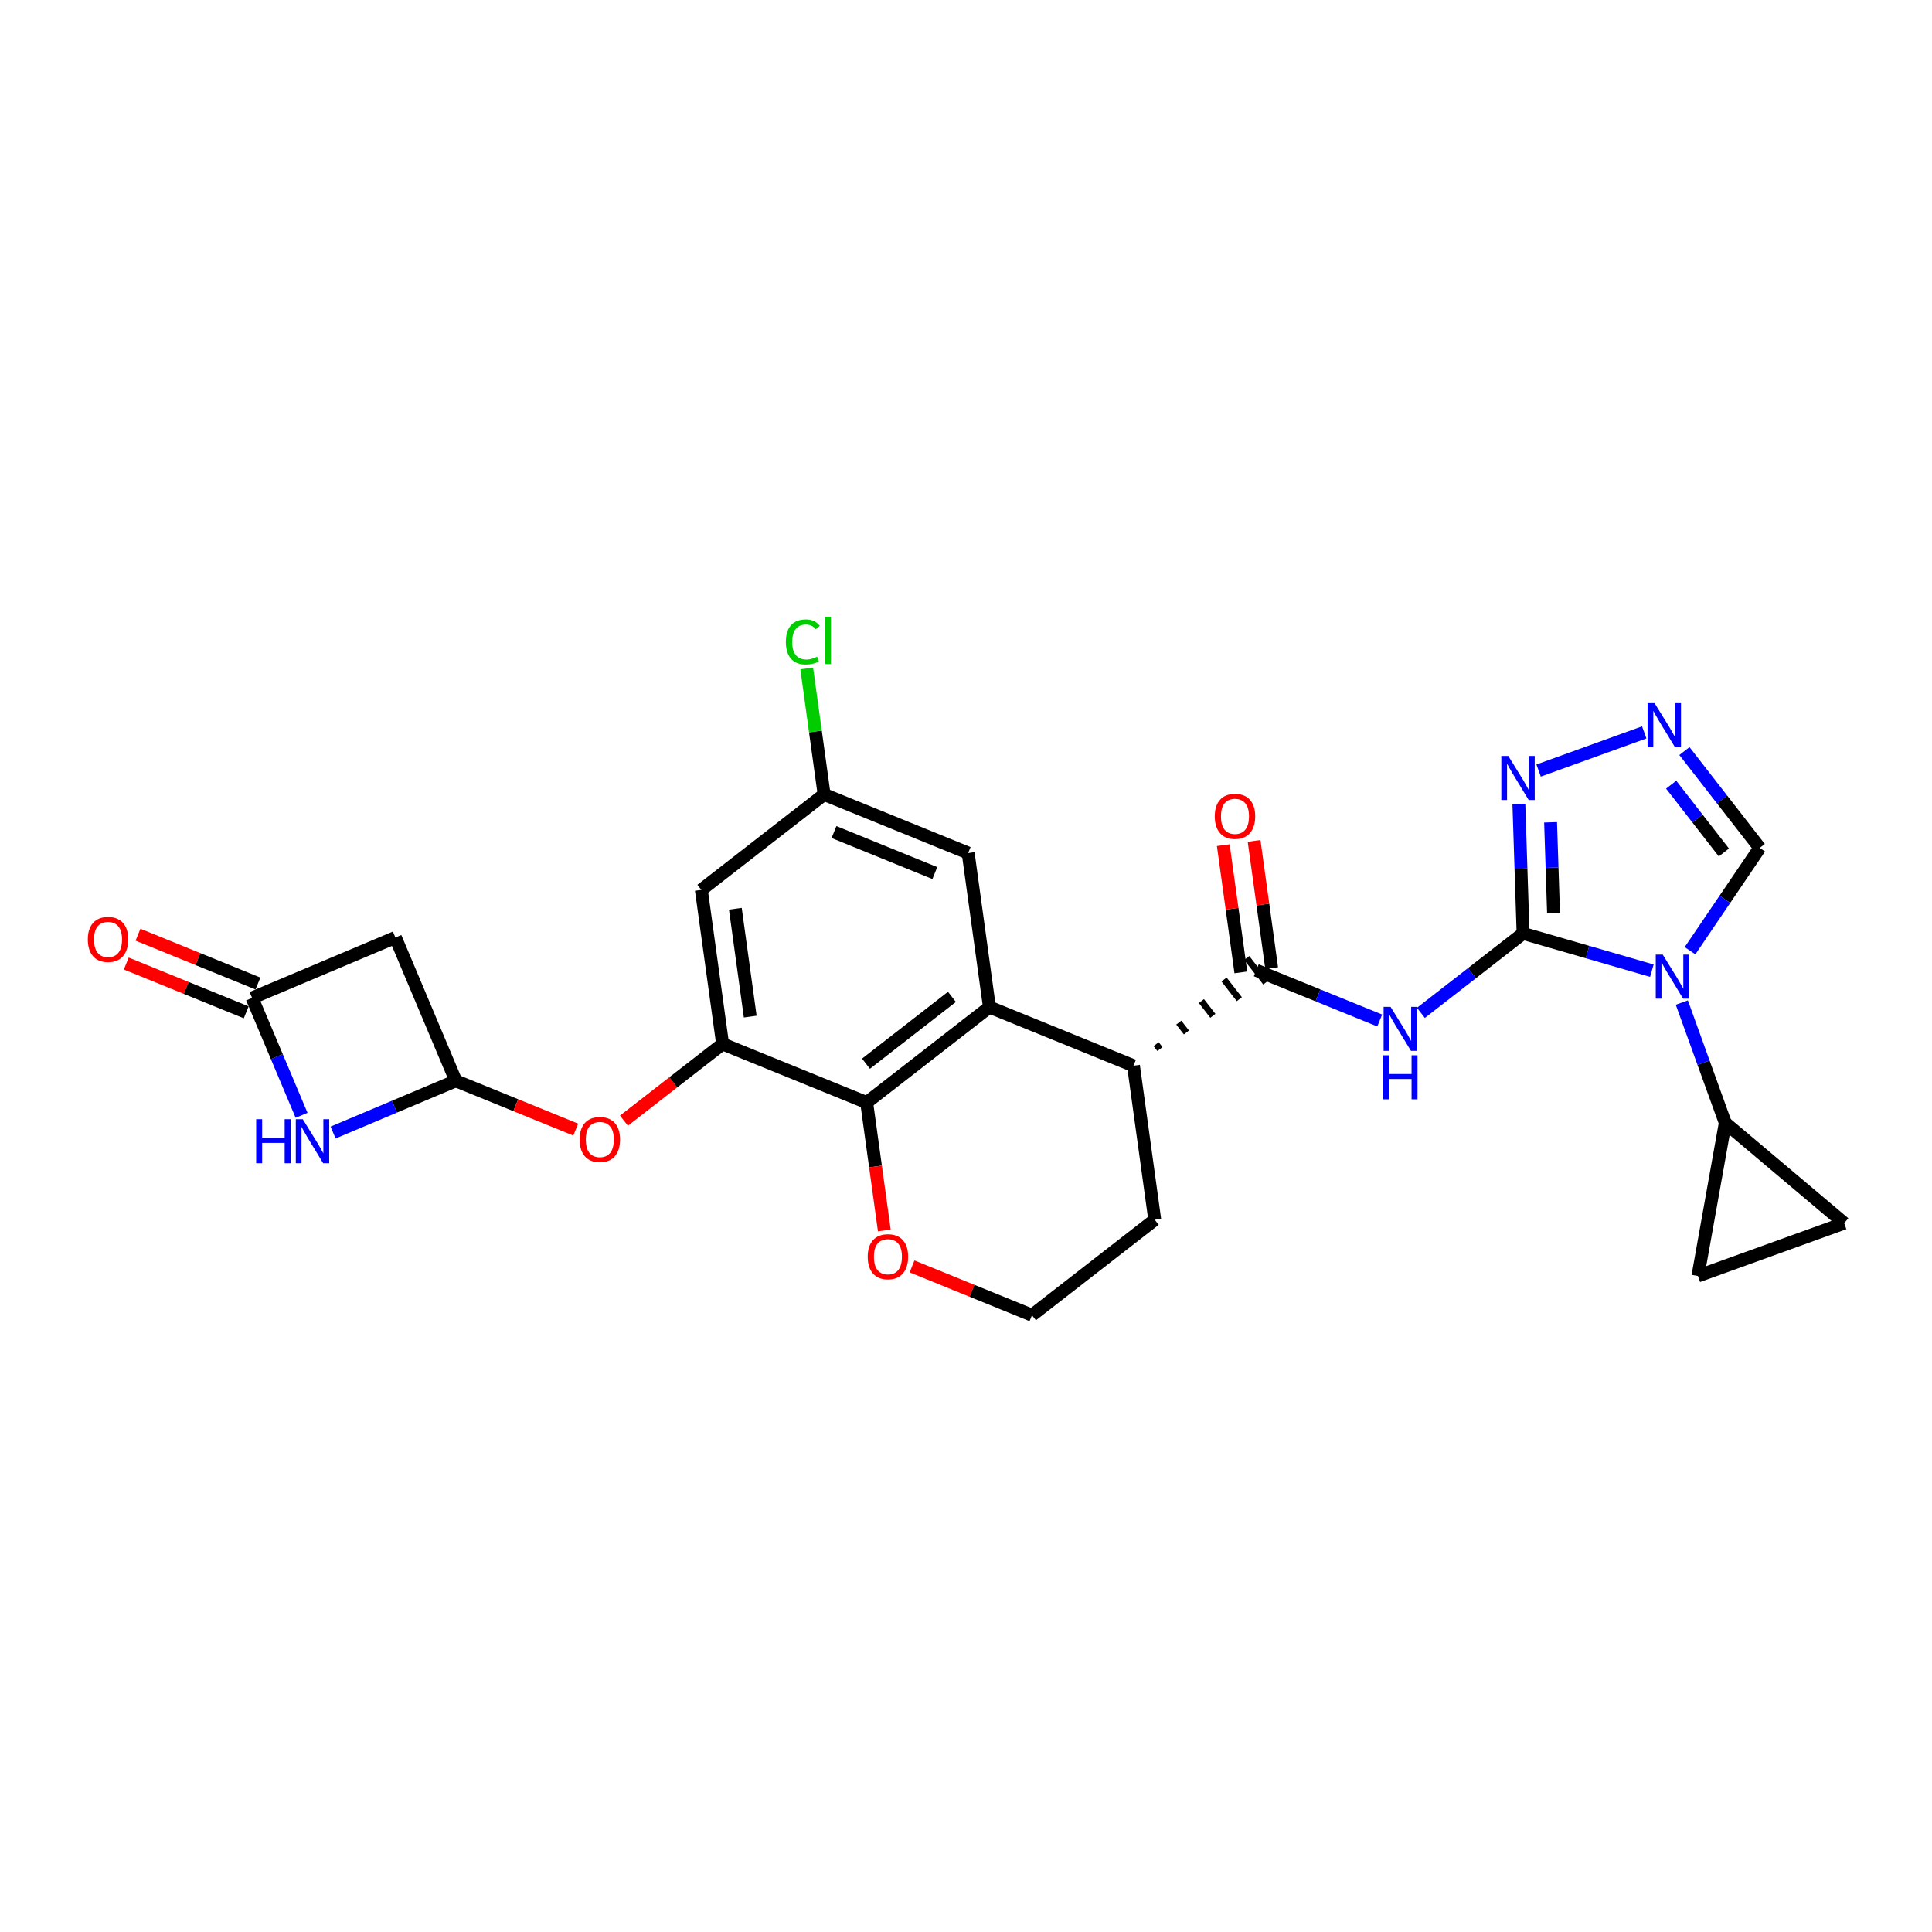 <?xml version='1.0' encoding='iso-8859-1'?>
<svg version='1.1' baseProfile='full'
              xmlns='http://www.w3.org/2000/svg'
                      xmlns:rdkit='http://www.rdkit.org/xml'
                      xmlns:xlink='http://www.w3.org/1999/xlink'
                  xml:space='preserve'
width='300px' height='300px' viewBox='0 0 300 300'>
<!-- END OF HEADER -->
<rect style='opacity:1.0;fill:#FFFFFF;stroke:none' width='300' height='300' x='0' y='0'> </rect>
<rect style='opacity:1.0;fill:#FFFFFF;stroke:none' width='300' height='300' x='0' y='0'> </rect>
<path class='bond-0 atom-0 atom-1' d='M 19.608,149.616 L 28.921,153.405' style='fill:none;fill-rule:evenodd;stroke:#FF0000;stroke-width:2.0px;stroke-linecap:butt;stroke-linejoin:miter;stroke-opacity:1' />
<path class='bond-0 atom-0 atom-1' d='M 28.921,153.405 L 38.233,157.193' style='fill:none;fill-rule:evenodd;stroke:#000000;stroke-width:2.0px;stroke-linecap:butt;stroke-linejoin:miter;stroke-opacity:1' />
<path class='bond-0 atom-0 atom-1' d='M 21.428,145.143 L 30.741,148.931' style='fill:none;fill-rule:evenodd;stroke:#FF0000;stroke-width:2.0px;stroke-linecap:butt;stroke-linejoin:miter;stroke-opacity:1' />
<path class='bond-0 atom-0 atom-1' d='M 30.741,148.931 L 40.053,152.72' style='fill:none;fill-rule:evenodd;stroke:#000000;stroke-width:2.0px;stroke-linecap:butt;stroke-linejoin:miter;stroke-opacity:1' />
<path class='bond-1 atom-1 atom-2' d='M 39.143,154.956 L 61.394,145.575' style='fill:none;fill-rule:evenodd;stroke:#000000;stroke-width:2.0px;stroke-linecap:butt;stroke-linejoin:miter;stroke-opacity:1' />
<path class='bond-27 atom-27 atom-1' d='M 46.828,173.184 L 42.986,164.07' style='fill:none;fill-rule:evenodd;stroke:#0000FF;stroke-width:2.0px;stroke-linecap:butt;stroke-linejoin:miter;stroke-opacity:1' />
<path class='bond-27 atom-27 atom-1' d='M 42.986,164.07 L 39.143,154.956' style='fill:none;fill-rule:evenodd;stroke:#000000;stroke-width:2.0px;stroke-linecap:butt;stroke-linejoin:miter;stroke-opacity:1' />
<path class='bond-2 atom-2 atom-3' d='M 61.394,145.575 L 70.775,167.825' style='fill:none;fill-rule:evenodd;stroke:#000000;stroke-width:2.0px;stroke-linecap:butt;stroke-linejoin:miter;stroke-opacity:1' />
<path class='bond-3 atom-3 atom-4' d='M 70.775,167.825 L 80.088,171.614' style='fill:none;fill-rule:evenodd;stroke:#000000;stroke-width:2.0px;stroke-linecap:butt;stroke-linejoin:miter;stroke-opacity:1' />
<path class='bond-3 atom-3 atom-4' d='M 80.088,171.614 L 89.4,175.402' style='fill:none;fill-rule:evenodd;stroke:#FF0000;stroke-width:2.0px;stroke-linecap:butt;stroke-linejoin:miter;stroke-opacity:1' />
<path class='bond-26 atom-3 atom-27' d='M 70.775,167.825 L 61.249,171.842' style='fill:none;fill-rule:evenodd;stroke:#000000;stroke-width:2.0px;stroke-linecap:butt;stroke-linejoin:miter;stroke-opacity:1' />
<path class='bond-26 atom-3 atom-27' d='M 61.249,171.842 L 51.722,175.859' style='fill:none;fill-rule:evenodd;stroke:#0000FF;stroke-width:2.0px;stroke-linecap:butt;stroke-linejoin:miter;stroke-opacity:1' />
<path class='bond-4 atom-4 atom-5' d='M 96.886,174.015 L 104.546,168.059' style='fill:none;fill-rule:evenodd;stroke:#FF0000;stroke-width:2.0px;stroke-linecap:butt;stroke-linejoin:miter;stroke-opacity:1' />
<path class='bond-4 atom-4 atom-5' d='M 104.546,168.059 L 112.207,162.104' style='fill:none;fill-rule:evenodd;stroke:#000000;stroke-width:2.0px;stroke-linecap:butt;stroke-linejoin:miter;stroke-opacity:1' />
<path class='bond-5 atom-5 atom-6' d='M 112.207,162.104 L 108.904,138.183' style='fill:none;fill-rule:evenodd;stroke:#000000;stroke-width:2.0px;stroke-linecap:butt;stroke-linejoin:miter;stroke-opacity:1' />
<path class='bond-5 atom-5 atom-6' d='M 116.496,157.855 L 114.184,141.111' style='fill:none;fill-rule:evenodd;stroke:#000000;stroke-width:2.0px;stroke-linecap:butt;stroke-linejoin:miter;stroke-opacity:1' />
<path class='bond-28 atom-11 atom-5' d='M 134.575,171.204 L 112.207,162.104' style='fill:none;fill-rule:evenodd;stroke:#000000;stroke-width:2.0px;stroke-linecap:butt;stroke-linejoin:miter;stroke-opacity:1' />
<path class='bond-6 atom-6 atom-7' d='M 108.904,138.183 L 127.968,123.362' style='fill:none;fill-rule:evenodd;stroke:#000000;stroke-width:2.0px;stroke-linecap:butt;stroke-linejoin:miter;stroke-opacity:1' />
<path class='bond-7 atom-7 atom-8' d='M 127.968,123.362 L 126.617,113.58' style='fill:none;fill-rule:evenodd;stroke:#000000;stroke-width:2.0px;stroke-linecap:butt;stroke-linejoin:miter;stroke-opacity:1' />
<path class='bond-7 atom-7 atom-8' d='M 126.617,113.58 L 125.267,103.798' style='fill:none;fill-rule:evenodd;stroke:#00CC00;stroke-width:2.0px;stroke-linecap:butt;stroke-linejoin:miter;stroke-opacity:1' />
<path class='bond-8 atom-7 atom-9' d='M 127.968,123.362 L 150.336,132.462' style='fill:none;fill-rule:evenodd;stroke:#000000;stroke-width:2.0px;stroke-linecap:butt;stroke-linejoin:miter;stroke-opacity:1' />
<path class='bond-8 atom-7 atom-9' d='M 129.503,129.201 L 145.161,135.571' style='fill:none;fill-rule:evenodd;stroke:#000000;stroke-width:2.0px;stroke-linecap:butt;stroke-linejoin:miter;stroke-opacity:1' />
<path class='bond-9 atom-9 atom-10' d='M 150.336,132.462 L 153.639,156.383' style='fill:none;fill-rule:evenodd;stroke:#000000;stroke-width:2.0px;stroke-linecap:butt;stroke-linejoin:miter;stroke-opacity:1' />
<path class='bond-10 atom-10 atom-11' d='M 153.639,156.383 L 134.575,171.204' style='fill:none;fill-rule:evenodd;stroke:#000000;stroke-width:2.0px;stroke-linecap:butt;stroke-linejoin:miter;stroke-opacity:1' />
<path class='bond-10 atom-10 atom-11' d='M 147.815,154.793 L 134.47,165.168' style='fill:none;fill-rule:evenodd;stroke:#000000;stroke-width:2.0px;stroke-linecap:butt;stroke-linejoin:miter;stroke-opacity:1' />
<path class='bond-31 atom-15 atom-10' d='M 176.006,165.482 L 153.639,156.383' style='fill:none;fill-rule:evenodd;stroke:#000000;stroke-width:2.0px;stroke-linecap:butt;stroke-linejoin:miter;stroke-opacity:1' />
<path class='bond-11 atom-11 atom-12' d='M 134.575,171.204 L 135.946,181.133' style='fill:none;fill-rule:evenodd;stroke:#000000;stroke-width:2.0px;stroke-linecap:butt;stroke-linejoin:miter;stroke-opacity:1' />
<path class='bond-11 atom-11 atom-12' d='M 135.946,181.133 L 137.317,191.063' style='fill:none;fill-rule:evenodd;stroke:#FF0000;stroke-width:2.0px;stroke-linecap:butt;stroke-linejoin:miter;stroke-opacity:1' />
<path class='bond-12 atom-12 atom-13' d='M 141.621,196.647 L 150.933,200.435' style='fill:none;fill-rule:evenodd;stroke:#FF0000;stroke-width:2.0px;stroke-linecap:butt;stroke-linejoin:miter;stroke-opacity:1' />
<path class='bond-12 atom-12 atom-13' d='M 150.933,200.435 L 160.245,204.224' style='fill:none;fill-rule:evenodd;stroke:#000000;stroke-width:2.0px;stroke-linecap:butt;stroke-linejoin:miter;stroke-opacity:1' />
<path class='bond-13 atom-13 atom-14' d='M 160.245,204.224 L 179.31,189.403' style='fill:none;fill-rule:evenodd;stroke:#000000;stroke-width:2.0px;stroke-linecap:butt;stroke-linejoin:miter;stroke-opacity:1' />
<path class='bond-14 atom-14 atom-15' d='M 179.31,189.403 L 176.006,165.482' style='fill:none;fill-rule:evenodd;stroke:#000000;stroke-width:2.0px;stroke-linecap:butt;stroke-linejoin:miter;stroke-opacity:1' />
<path class='bond-15 atom-15 atom-16' d='M 180.116,162.899 L 179.523,162.137' style='fill:none;fill-rule:evenodd;stroke:#000000;stroke-width:1.0px;stroke-linecap:butt;stroke-linejoin:miter;stroke-opacity:1' />
<path class='bond-15 atom-15 atom-16' d='M 184.225,160.317 L 183.039,158.791' style='fill:none;fill-rule:evenodd;stroke:#000000;stroke-width:1.0px;stroke-linecap:butt;stroke-linejoin:miter;stroke-opacity:1' />
<path class='bond-15 atom-15 atom-16' d='M 188.334,157.734 L 186.556,155.446' style='fill:none;fill-rule:evenodd;stroke:#000000;stroke-width:1.0px;stroke-linecap:butt;stroke-linejoin:miter;stroke-opacity:1' />
<path class='bond-15 atom-15 atom-16' d='M 192.443,155.151 L 190.072,152.1' style='fill:none;fill-rule:evenodd;stroke:#000000;stroke-width:1.0px;stroke-linecap:butt;stroke-linejoin:miter;stroke-opacity:1' />
<path class='bond-15 atom-15 atom-16' d='M 196.553,152.568 L 193.589,148.755' style='fill:none;fill-rule:evenodd;stroke:#000000;stroke-width:1.0px;stroke-linecap:butt;stroke-linejoin:miter;stroke-opacity:1' />
<path class='bond-16 atom-16 atom-17' d='M 197.463,150.331 L 196.099,140.455' style='fill:none;fill-rule:evenodd;stroke:#000000;stroke-width:2.0px;stroke-linecap:butt;stroke-linejoin:miter;stroke-opacity:1' />
<path class='bond-16 atom-16 atom-17' d='M 196.099,140.455 L 194.735,130.578' style='fill:none;fill-rule:evenodd;stroke:#FF0000;stroke-width:2.0px;stroke-linecap:butt;stroke-linejoin:miter;stroke-opacity:1' />
<path class='bond-16 atom-16 atom-17' d='M 192.679,150.992 L 191.315,141.115' style='fill:none;fill-rule:evenodd;stroke:#000000;stroke-width:2.0px;stroke-linecap:butt;stroke-linejoin:miter;stroke-opacity:1' />
<path class='bond-16 atom-16 atom-17' d='M 191.315,141.115 L 189.951,131.239' style='fill:none;fill-rule:evenodd;stroke:#FF0000;stroke-width:2.0px;stroke-linecap:butt;stroke-linejoin:miter;stroke-opacity:1' />
<path class='bond-17 atom-16 atom-18' d='M 195.071,150.661 L 204.656,154.561' style='fill:none;fill-rule:evenodd;stroke:#000000;stroke-width:2.0px;stroke-linecap:butt;stroke-linejoin:miter;stroke-opacity:1' />
<path class='bond-17 atom-16 atom-18' d='M 204.656,154.561 L 214.241,158.46' style='fill:none;fill-rule:evenodd;stroke:#0000FF;stroke-width:2.0px;stroke-linecap:butt;stroke-linejoin:miter;stroke-opacity:1' />
<path class='bond-18 atom-18 atom-19' d='M 220.635,157.276 L 228.569,151.108' style='fill:none;fill-rule:evenodd;stroke:#0000FF;stroke-width:2.0px;stroke-linecap:butt;stroke-linejoin:miter;stroke-opacity:1' />
<path class='bond-18 atom-18 atom-19' d='M 228.569,151.108 L 236.502,144.94' style='fill:none;fill-rule:evenodd;stroke:#000000;stroke-width:2.0px;stroke-linecap:butt;stroke-linejoin:miter;stroke-opacity:1' />
<path class='bond-19 atom-19 atom-20' d='M 236.502,144.94 L 236.175,134.884' style='fill:none;fill-rule:evenodd;stroke:#000000;stroke-width:2.0px;stroke-linecap:butt;stroke-linejoin:miter;stroke-opacity:1' />
<path class='bond-19 atom-19 atom-20' d='M 236.175,134.884 L 235.849,124.828' style='fill:none;fill-rule:evenodd;stroke:#0000FF;stroke-width:2.0px;stroke-linecap:butt;stroke-linejoin:miter;stroke-opacity:1' />
<path class='bond-19 atom-19 atom-20' d='M 241.231,141.766 L 241.002,134.727' style='fill:none;fill-rule:evenodd;stroke:#000000;stroke-width:2.0px;stroke-linecap:butt;stroke-linejoin:miter;stroke-opacity:1' />
<path class='bond-19 atom-19 atom-20' d='M 241.002,134.727 L 240.774,127.688' style='fill:none;fill-rule:evenodd;stroke:#0000FF;stroke-width:2.0px;stroke-linecap:butt;stroke-linejoin:miter;stroke-opacity:1' />
<path class='bond-29 atom-23 atom-19' d='M 256.501,150.727 L 246.502,147.833' style='fill:none;fill-rule:evenodd;stroke:#0000FF;stroke-width:2.0px;stroke-linecap:butt;stroke-linejoin:miter;stroke-opacity:1' />
<path class='bond-29 atom-23 atom-19' d='M 246.502,147.833 L 236.502,144.94' style='fill:none;fill-rule:evenodd;stroke:#000000;stroke-width:2.0px;stroke-linecap:butt;stroke-linejoin:miter;stroke-opacity:1' />
<path class='bond-20 atom-20 atom-21' d='M 238.915,119.65 L 255.317,113.725' style='fill:none;fill-rule:evenodd;stroke:#0000FF;stroke-width:2.0px;stroke-linecap:butt;stroke-linejoin:miter;stroke-opacity:1' />
<path class='bond-21 atom-21 atom-22' d='M 261.556,116.624 L 267.403,124.145' style='fill:none;fill-rule:evenodd;stroke:#0000FF;stroke-width:2.0px;stroke-linecap:butt;stroke-linejoin:miter;stroke-opacity:1' />
<path class='bond-21 atom-21 atom-22' d='M 267.403,124.145 L 273.25,131.665' style='fill:none;fill-rule:evenodd;stroke:#000000;stroke-width:2.0px;stroke-linecap:butt;stroke-linejoin:miter;stroke-opacity:1' />
<path class='bond-21 atom-21 atom-22' d='M 259.498,121.844 L 263.59,127.109' style='fill:none;fill-rule:evenodd;stroke:#0000FF;stroke-width:2.0px;stroke-linecap:butt;stroke-linejoin:miter;stroke-opacity:1' />
<path class='bond-21 atom-21 atom-22' d='M 263.59,127.109 L 267.683,132.373' style='fill:none;fill-rule:evenodd;stroke:#000000;stroke-width:2.0px;stroke-linecap:butt;stroke-linejoin:miter;stroke-opacity:1' />
<path class='bond-22 atom-22 atom-23' d='M 273.25,131.665 L 267.838,139.647' style='fill:none;fill-rule:evenodd;stroke:#000000;stroke-width:2.0px;stroke-linecap:butt;stroke-linejoin:miter;stroke-opacity:1' />
<path class='bond-22 atom-22 atom-23' d='M 267.838,139.647 L 262.426,147.629' style='fill:none;fill-rule:evenodd;stroke:#0000FF;stroke-width:2.0px;stroke-linecap:butt;stroke-linejoin:miter;stroke-opacity:1' />
<path class='bond-23 atom-23 atom-24' d='M 261.152,155.675 L 264.527,165.019' style='fill:none;fill-rule:evenodd;stroke:#0000FF;stroke-width:2.0px;stroke-linecap:butt;stroke-linejoin:miter;stroke-opacity:1' />
<path class='bond-23 atom-23 atom-24' d='M 264.527,165.019 L 267.903,174.363' style='fill:none;fill-rule:evenodd;stroke:#000000;stroke-width:2.0px;stroke-linecap:butt;stroke-linejoin:miter;stroke-opacity:1' />
<path class='bond-24 atom-24 atom-25' d='M 267.903,174.363 L 286.364,189.929' style='fill:none;fill-rule:evenodd;stroke:#000000;stroke-width:2.0px;stroke-linecap:butt;stroke-linejoin:miter;stroke-opacity:1' />
<path class='bond-30 atom-26 atom-24' d='M 263.652,198.134 L 267.903,174.363' style='fill:none;fill-rule:evenodd;stroke:#000000;stroke-width:2.0px;stroke-linecap:butt;stroke-linejoin:miter;stroke-opacity:1' />
<path class='bond-25 atom-25 atom-26' d='M 286.364,189.929 L 263.652,198.134' style='fill:none;fill-rule:evenodd;stroke:#000000;stroke-width:2.0px;stroke-linecap:butt;stroke-linejoin:miter;stroke-opacity:1' />
<path  class='atom-0' d='M 13.636 145.876
Q 13.636 144.234, 14.448 143.316
Q 15.259 142.399, 16.776 142.399
Q 18.292 142.399, 19.103 143.316
Q 19.915 144.234, 19.915 145.876
Q 19.915 147.537, 19.094 148.484
Q 18.273 149.421, 16.776 149.421
Q 15.269 149.421, 14.448 148.484
Q 13.636 147.547, 13.636 145.876
M 16.776 148.648
Q 17.819 148.648, 18.379 147.953
Q 18.949 147.247, 18.949 145.876
Q 18.949 144.533, 18.379 143.857
Q 17.819 143.171, 16.776 143.171
Q 15.732 143.171, 15.162 143.848
Q 14.602 144.524, 14.602 145.876
Q 14.602 147.257, 15.162 147.953
Q 15.732 148.648, 16.776 148.648
' fill='#FF0000'/>
<path  class='atom-4' d='M 90.004 176.944
Q 90.004 175.302, 90.815 174.385
Q 91.626 173.467, 93.143 173.467
Q 94.659 173.467, 95.471 174.385
Q 96.282 175.302, 96.282 176.944
Q 96.282 178.606, 95.461 179.552
Q 94.64 180.489, 93.143 180.489
Q 91.636 180.489, 90.815 179.552
Q 90.004 178.615, 90.004 176.944
M 93.143 179.716
Q 94.186 179.716, 94.746 179.021
Q 95.316 178.316, 95.316 176.944
Q 95.316 175.602, 94.746 174.925
Q 94.186 174.24, 93.143 174.24
Q 92.1 174.24, 91.53 174.916
Q 90.97 175.592, 90.97 176.944
Q 90.97 178.325, 91.53 179.021
Q 92.1 179.716, 93.143 179.716
' fill='#FF0000'/>
<path  class='atom-8' d='M 122.028 99.678
Q 122.028 97.978, 122.82 97.09
Q 123.622 96.191, 125.138 96.191
Q 126.549 96.191, 127.302 97.186
L 126.665 97.708
Q 126.114 96.984, 125.138 96.984
Q 124.105 96.984, 123.554 97.679
Q 123.013 98.365, 123.013 99.678
Q 123.013 101.031, 123.574 101.726
Q 124.143 102.422, 125.245 102.422
Q 125.998 102.422, 126.877 101.968
L 127.147 102.692
Q 126.79 102.924, 126.249 103.059
Q 125.708 103.194, 125.109 103.194
Q 123.622 103.194, 122.82 102.286
Q 122.028 101.378, 122.028 99.678
' fill='#00CC00'/>
<path  class='atom-8' d='M 128.133 95.776
L 129.021 95.776
L 129.021 103.107
L 128.133 103.107
L 128.133 95.776
' fill='#00CC00'/>
<path  class='atom-12' d='M 134.739 195.144
Q 134.739 193.502, 135.55 192.584
Q 136.361 191.666, 137.878 191.666
Q 139.394 191.666, 140.206 192.584
Q 141.017 193.502, 141.017 195.144
Q 141.017 196.805, 140.196 197.751
Q 139.375 198.688, 137.878 198.688
Q 136.371 198.688, 135.55 197.751
Q 134.739 196.815, 134.739 195.144
M 137.878 197.916
Q 138.921 197.916, 139.481 197.22
Q 140.051 196.515, 140.051 195.144
Q 140.051 193.801, 139.481 193.125
Q 138.921 192.439, 137.878 192.439
Q 136.835 192.439, 136.265 193.115
Q 135.704 193.791, 135.704 195.144
Q 135.704 196.525, 136.265 197.22
Q 136.835 197.916, 137.878 197.916
' fill='#FF0000'/>
<path  class='atom-17' d='M 188.628 126.76
Q 188.628 125.118, 189.44 124.2
Q 190.251 123.283, 191.767 123.283
Q 193.284 123.283, 194.095 124.2
Q 194.907 125.118, 194.907 126.76
Q 194.907 128.421, 194.086 129.368
Q 193.265 130.305, 191.767 130.305
Q 190.261 130.305, 189.44 129.368
Q 188.628 128.431, 188.628 126.76
M 191.767 129.532
Q 192.811 129.532, 193.371 128.837
Q 193.941 128.132, 193.941 126.76
Q 193.941 125.417, 193.371 124.741
Q 192.811 124.056, 191.767 124.056
Q 190.724 124.056, 190.154 124.732
Q 189.594 125.408, 189.594 126.76
Q 189.594 128.141, 190.154 128.837
Q 190.724 129.532, 191.767 129.532
' fill='#FF0000'/>
<path  class='atom-18' d='M 215.926 156.342
L 218.167 159.964
Q 218.39 160.321, 218.747 160.968
Q 219.104 161.616, 219.124 161.654
L 219.124 156.342
L 220.032 156.342
L 220.032 163.18
L 219.095 163.18
L 216.69 159.22
Q 216.409 158.757, 216.11 158.225
Q 215.82 157.694, 215.733 157.53
L 215.733 163.18
L 214.845 163.18
L 214.845 156.342
L 215.926 156.342
' fill='#0000FF'/>
<path  class='atom-18' d='M 214.763 163.864
L 215.69 163.864
L 215.69 166.772
L 219.186 166.772
L 219.186 163.864
L 220.114 163.864
L 220.114 170.703
L 219.186 170.703
L 219.186 167.544
L 215.69 167.544
L 215.69 170.703
L 214.763 170.703
L 214.763 163.864
' fill='#0000FF'/>
<path  class='atom-20' d='M 234.206 117.386
L 236.447 121.008
Q 236.669 121.365, 237.027 122.013
Q 237.384 122.66, 237.403 122.698
L 237.403 117.386
L 238.311 117.386
L 238.311 124.225
L 237.374 124.225
L 234.969 120.264
Q 234.689 119.801, 234.39 119.269
Q 234.1 118.738, 234.013 118.574
L 234.013 124.225
L 233.124 124.225
L 233.124 117.386
L 234.206 117.386
' fill='#0000FF'/>
<path  class='atom-21' d='M 256.917 109.182
L 259.158 112.804
Q 259.38 113.161, 259.738 113.808
Q 260.095 114.455, 260.114 114.494
L 260.114 109.182
L 261.022 109.182
L 261.022 116.02
L 260.085 116.02
L 257.68 112.06
Q 257.4 111.596, 257.101 111.065
Q 256.811 110.534, 256.724 110.37
L 256.724 116.02
L 255.835 116.02
L 255.835 109.182
L 256.917 109.182
' fill='#0000FF'/>
<path  class='atom-23' d='M 258.187 148.233
L 260.428 151.855
Q 260.65 152.212, 261.007 152.859
Q 261.365 153.506, 261.384 153.545
L 261.384 148.233
L 262.292 148.233
L 262.292 155.071
L 261.355 155.071
L 258.95 151.111
Q 258.67 150.647, 258.37 150.116
Q 258.081 149.585, 257.994 149.421
L 257.994 155.071
L 257.105 155.071
L 257.105 148.233
L 258.187 148.233
' fill='#0000FF'/>
<path  class='atom-27' d='M 39.779 173.788
L 40.706 173.788
L 40.706 176.695
L 44.202 176.695
L 44.202 173.788
L 45.13 173.788
L 45.13 180.626
L 44.202 180.626
L 44.202 177.468
L 40.706 177.468
L 40.706 180.626
L 39.779 180.626
L 39.779 173.788
' fill='#0000FF'/>
<path  class='atom-27' d='M 47.013 173.788
L 49.254 177.41
Q 49.476 177.767, 49.834 178.414
Q 50.191 179.061, 50.21 179.1
L 50.21 173.788
L 51.118 173.788
L 51.118 180.626
L 50.181 180.626
L 47.776 176.666
Q 47.496 176.202, 47.197 175.671
Q 46.907 175.14, 46.82 174.976
L 46.82 180.626
L 45.931 180.626
L 45.931 173.788
L 47.013 173.788
' fill='#0000FF'/>
</svg>
